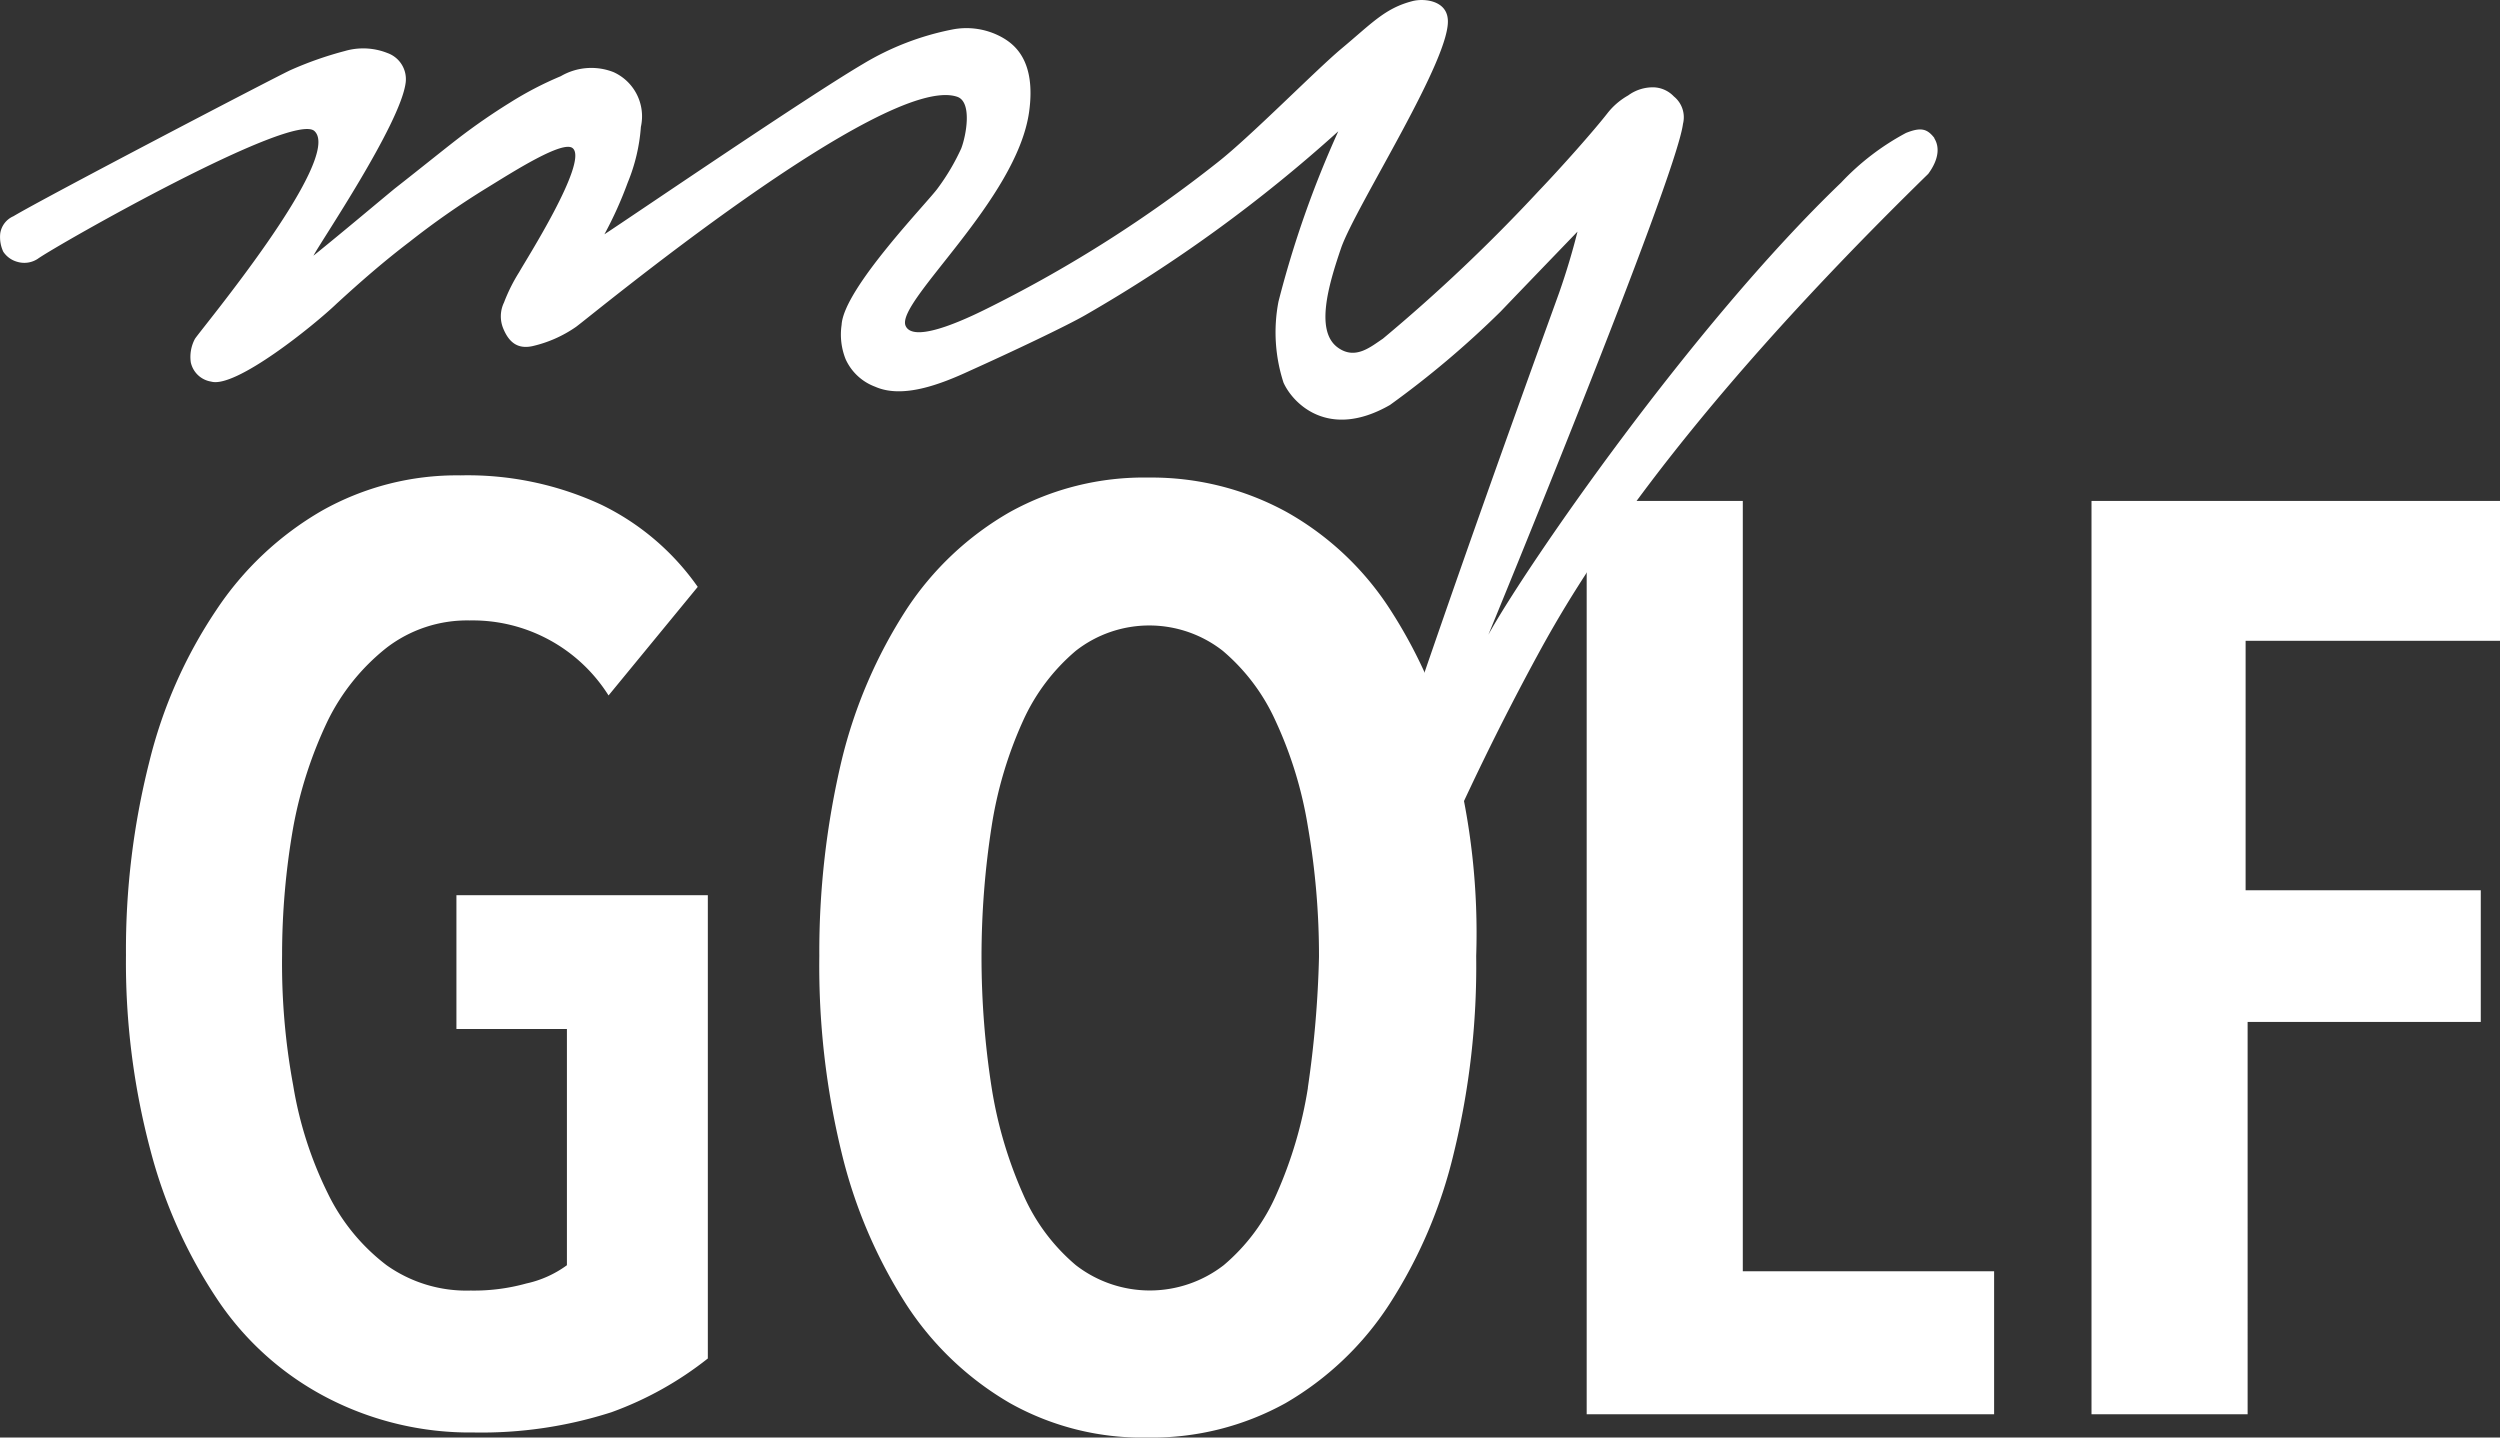 <svg xmlns="http://www.w3.org/2000/svg" width="108.221" height="62.229" viewBox="0 0 108.221 62.229"><rect x="0" y="0" width="108.221" height="62.229" fill="#333333" stroke="none"/><g fill="#fff"><path data-name="Pfad 125" d="M108.222 27.739v-6.053H90.538V61.22h6.758V44.238h10.093v-5.7h-10.18V27.739zm-21.9 33.481v-6.188H75.443V21.686h-6.758V61.22zM56.618 47.086a18.4 18.4 0 01-1.36 4.607 8.4 8.4 0 01-2.282 3.072 5.225 5.225 0 01-6.407 0 8.4 8.4 0 01-2.282-3.072 18.4 18.4 0 01-1.36-4.607 36.73 36.73 0 010-11.321 17.508 17.508 0 011.36-4.564 8.609 8.609 0 012.282-3.028 5.161 5.161 0 016.363 0 8.609 8.609 0 012.282 3.028 17.471 17.471 0 011.4 4.564 32.788 32.788 0 01.483 5.661 46.094 46.094 0 01-.483 5.661m6.367-14.171a21.175 21.175 0 00-2.808-6.538 12.772 12.772 0 00-4.476-4.213 12.16 12.16 0 00-5.968-1.492 11.982 11.982 0 00-6.012 1.492 13.184 13.184 0 00-4.476 4.213 21.175 21.175 0 00-2.808 6.538 35.939 35.939 0 00-.966 8.47 34.134 34.134 0 00.965 8.513 21.441 21.441 0 002.808 6.582 13.325 13.325 0 004.476 4.256 11.7 11.7 0 005.968 1.492 11.933 11.933 0 005.969-1.492 13.325 13.325 0 004.476-4.256 20.988 20.988 0 002.808-6.582 34.134 34.134 0 00.965-8.513 30.21 30.21 0 00-.921-8.469m-32.34 25.889V38.753H19.758v5.792h4.783v10.224a4.637 4.637 0 01-1.755.79 8.458 8.458 0 01-2.413.307 5.973 5.973 0 01-3.642-1.1 8.63 8.63 0 01-2.545-3.116 16.554 16.554 0 01-1.492-4.651 28.952 28.952 0 01-.483-5.661 32.007 32.007 0 01.483-5.529 18.327 18.327 0 011.492-4.607 9.19 9.19 0 012.545-3.159 5.722 5.722 0 013.6-1.185 6.953 6.953 0 016.012 3.247l3.861-4.7a10.9 10.9 0 00-4.169-3.554 13.748 13.748 0 00-6.1-1.273 11.893 11.893 0 00-6.012 1.536 13.716 13.716 0 00-4.564 4.3 20.522 20.522 0 00-2.9 6.582 33.137 33.137 0 00-1.006 8.346 31.633 31.633 0 001.053 8.425 21.31 21.31 0 002.94 6.538 12.792 12.792 0 004.739 4.213 13.433 13.433 0 006.319 1.492 18.405 18.405 0 005.968-.878 14.814 14.814 0 004.169-2.326"/><path data-name="Pfad 126" d="M83.736 5.974c-.307-.395-.57-.483-1.229-.219a10.886 10.886 0 00-2.808 2.15c-6.45 6.187-13.647 16.631-15.27 19.571 0 0 8.118-19.7 8.425-22.116a1.159 1.159 0 00-.395-1.185 1.262 1.262 0 00-.878-.395 1.806 1.806 0 00-1.1.351 3.02 3.02 0 00-.878.746c-.614.79-2.019 2.37-2.984 3.379a73.1 73.1 0 01-6.758 6.407c-.527.351-1.185.921-1.931.395-1.009-.7-.439-2.677.132-4.344.658-1.843 4.827-8.293 4.607-9.917-.088-.79-1.053-.878-1.536-.746-1.185.307-1.755.965-3.072 2.062-1.1.921-3.949 3.818-5.353 4.915a56.671 56.671 0 01-9.781 6.23c-.7.351-3.379 1.711-3.73.834-.395-1.053 4.827-5.441 5.353-9.259.307-2.238-.658-2.94-1.229-3.247a3.176 3.176 0 00-2.106-.307 11.941 11.941 0 00-3.861 1.492c-2.457 1.448-9.917 6.538-11.19 7.372a16.759 16.759 0 001.009-2.238 7.8 7.8 0 00.57-2.413 2.1 2.1 0 00-1.185-2.37 2.624 2.624 0 00-2.282.176 14.9 14.9 0 00-2.194 1.141 27.167 27.167 0 00-2.282 1.58c-.79.614-1.711 1.36-2.721 2.15-1.009.834-2.15 1.8-3.51 2.9.263-.527 3.774-5.7 3.993-7.5a1.2 1.2 0 00-.79-1.273 2.838 2.838 0 00-1.843-.088 15.413 15.413 0 00-2.37.834C11.725 3.437 1.896 8.571.58 9.361a.965.965 0 00-.57.746 1.5 1.5 0 00.132.79 1.068 1.068 0 00.614.439 1.056 1.056 0 00.878-.132c.79-.57 11.058-6.407 11.979-5.529 1.273 1.185-5 8.688-5.178 9a1.658 1.658 0 00-.176 1.009 1.073 1.073 0 00.878.834c1.053.307 4.432-2.413 5.441-3.379 1.053-.965 2.062-1.843 3.159-2.677a34.865 34.865 0 013.335-2.326c1.141-.7 3.335-2.106 3.73-1.711.658.614-2.062 4.871-2.326 5.353a7.359 7.359 0 00-.658 1.316 1.377 1.377 0 00-.044 1.1c.263.658.658.921 1.273.79a5.419 5.419 0 001.887-.834c.614-.439 13.384-11.014 16.5-9.961.658.219.395 1.667.176 2.238a9.476 9.476 0 01-1.009 1.711c-.395.57-4.081 4.344-4.169 5.924a2.871 2.871 0 00.176 1.492 2.268 2.268 0 001.273 1.185c1.185.527 2.808-.088 4.125-.7 1.755-.79 4.169-1.931 5-2.413a63.689 63.689 0 0010.926-7.942 44.429 44.429 0 00-2.589 7.372 7.055 7.055 0 00.219 3.51c.395.878 1.931 2.5 4.607.965a40.772 40.772 0 004.783-4.037c.965-1.009 3.335-3.467 3.335-3.467q-.329 1.316-.79 2.633c-.307.878-9.961 27.25-10.136 30.673a1.1 1.1 0 001.8.746c.922-.7 2.5-5.31 2.94-6.582 1.36-3.116 2.852-6.187 4.476-9.171s5.617-9.785 16.894-20.8c.483-.658.483-1.185.263-1.536"/></g></svg>